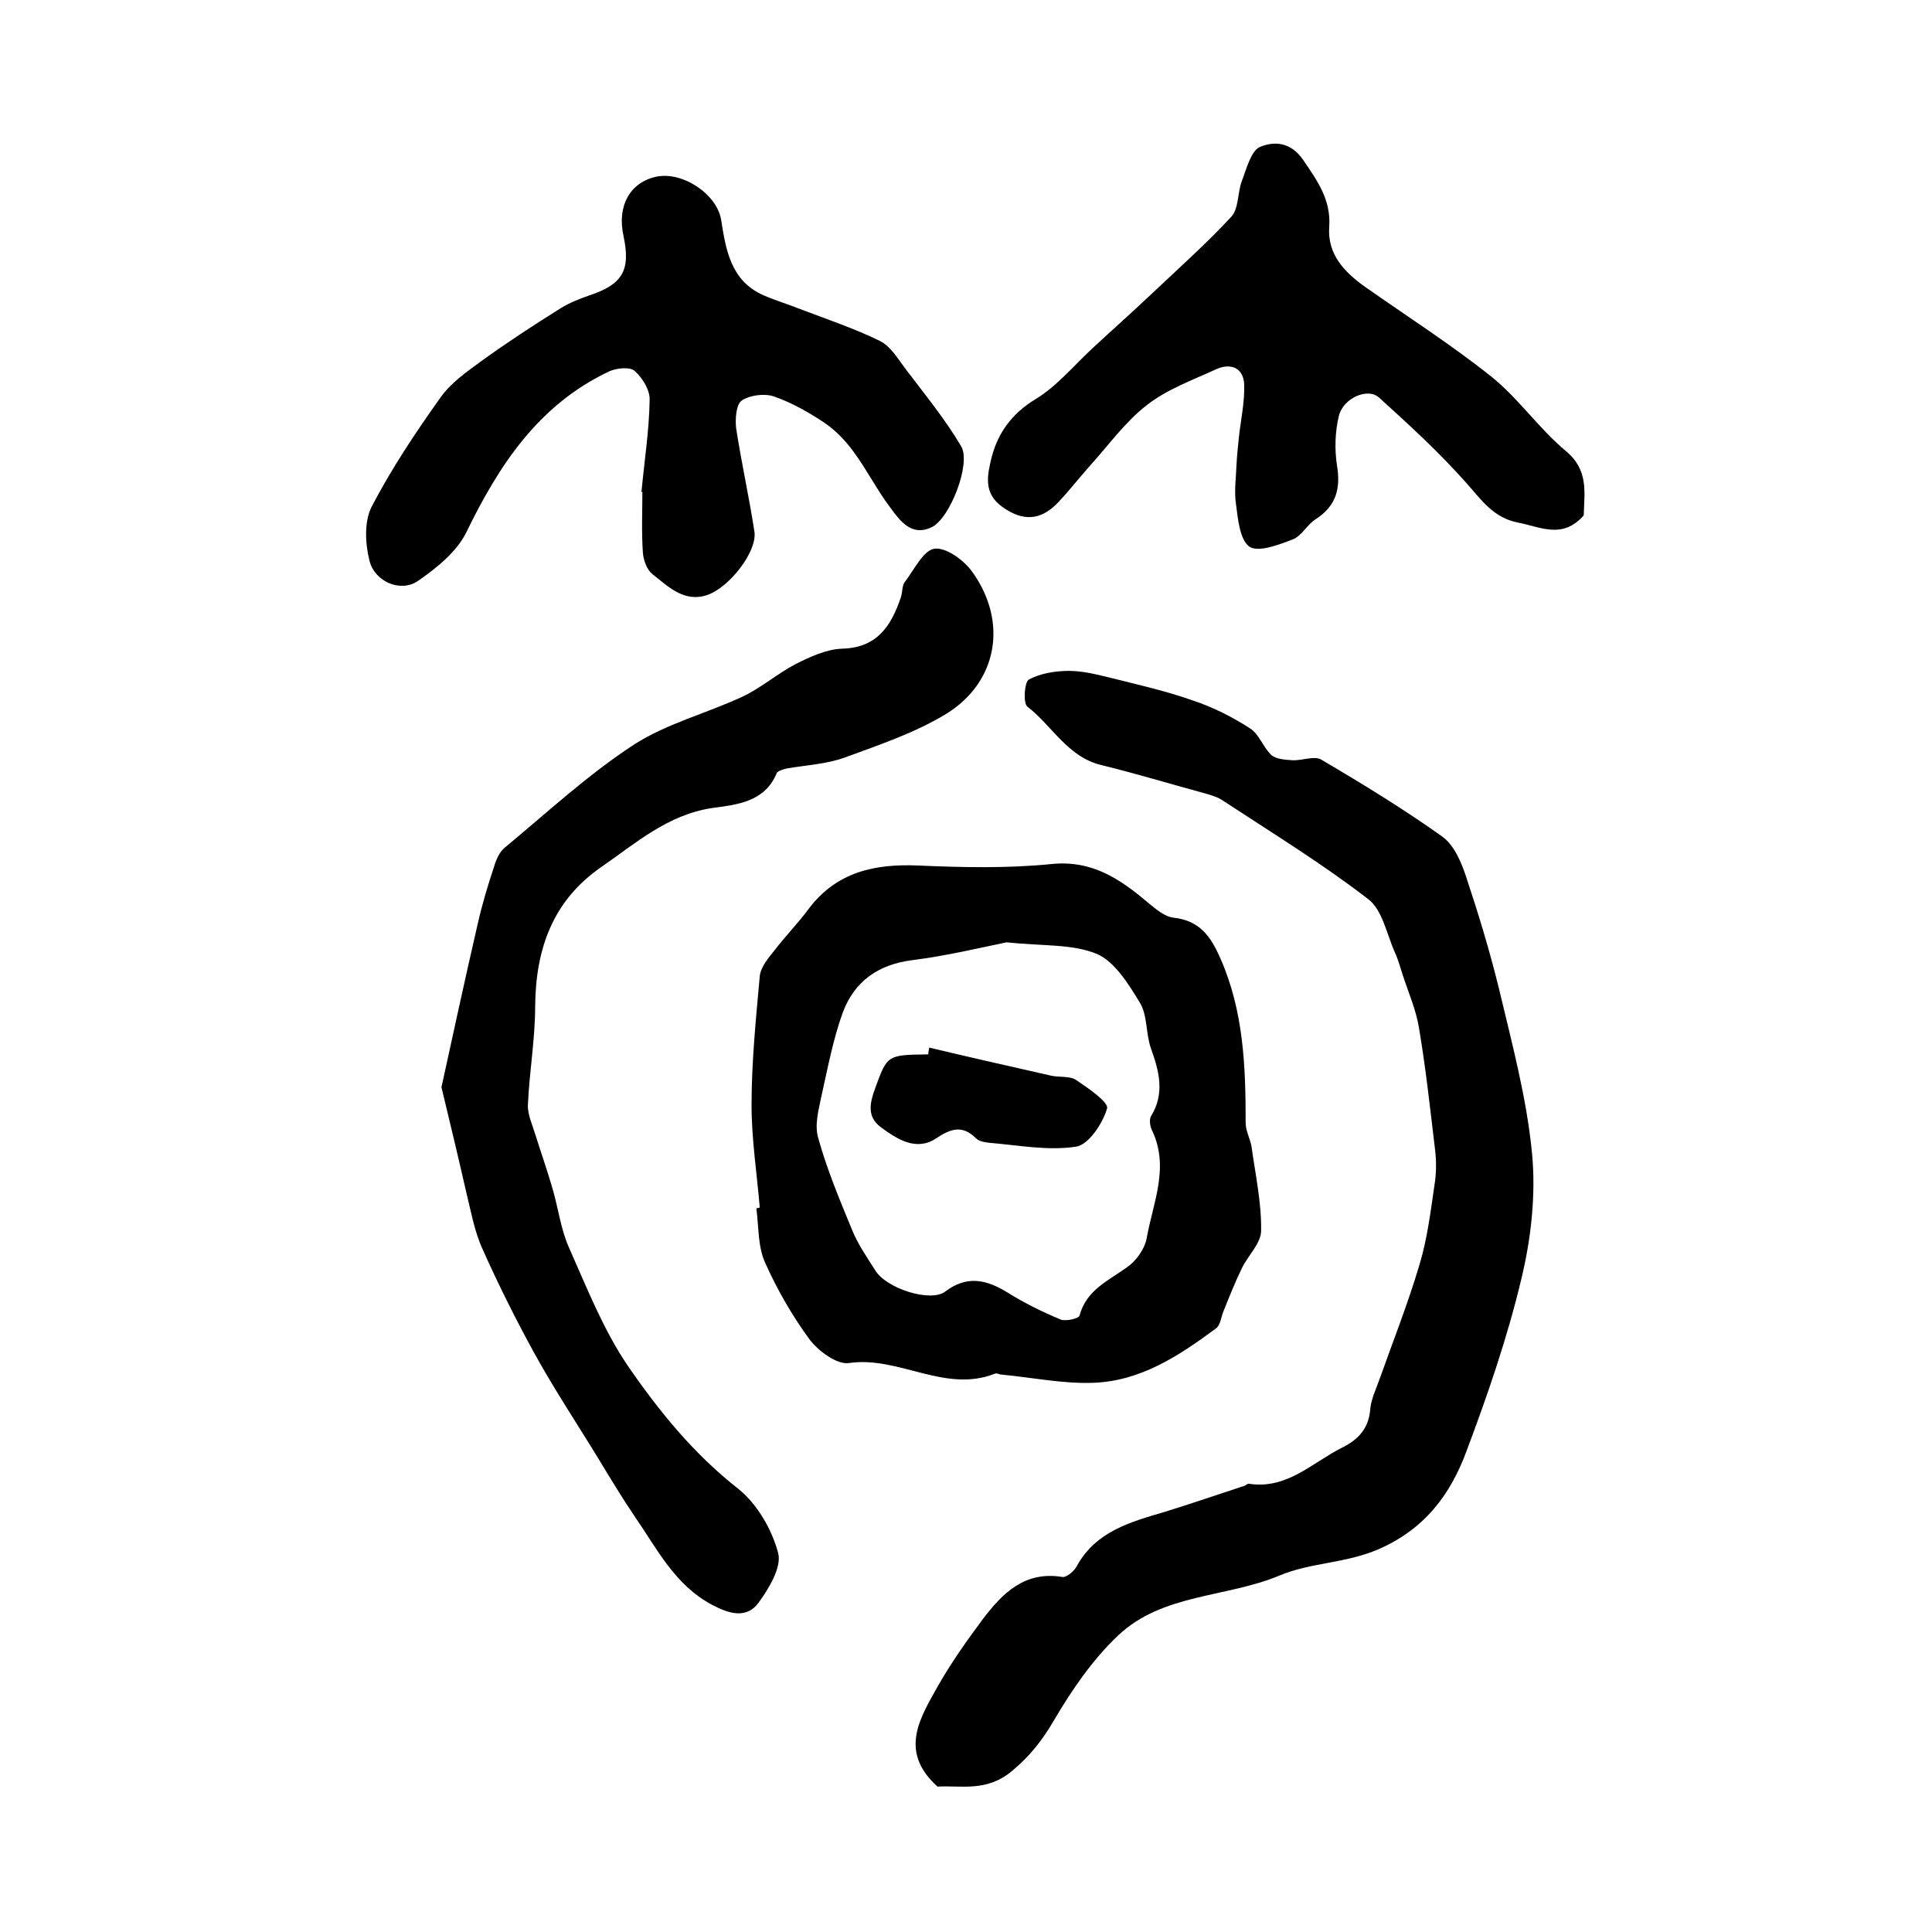 <?xml version="1.0" encoding="utf-8"?>
<!-- Generator: Adobe Illustrator 22.0.0, SVG Export Plug-In . SVG Version: 6.00 Build 0)  -->
<svg version="1.1" id="图层_1" xmlns="http://www.w3.org/2000/svg" xmlns:xlink="http://www.w3.org/1999/xlink" x="0px" y="0px"
	 viewBox="0 0 400 400" style="enable-background:new 0 0 400 400;" xml:space="preserve">
<style type="text/css">
	.st0{fill:#FFFFFF;}
</style>
<g>
	
	<path d="M194.1,369.9c-8.2-7.4-3.5-14.4,0.3-21.2c2.7-4.7,5.9-9.2,9.1-13.5c4.1-5.4,8.7-10,16.5-8.7c0.8,0.1,2.4-1.2,2.9-2.2
		c4-7.3,11.2-9.2,18.3-11.3c5.5-1.7,11-3.6,16.5-5.4c0.3-0.1,0.6-0.5,0.9-0.4c7.9,1.2,13.1-4.4,19.3-7.5c3.4-1.7,5.5-4,5.8-8
		c0.2-2.1,1.2-4.1,1.9-6.1c2.8-7.9,5.9-15.7,8.3-23.8c1.6-5.3,2.3-11,3.1-16.5c0.4-2.4,0.4-5,0.1-7.4c-1-8.3-1.9-16.7-3.3-25
		c-0.6-3.8-2.2-7.4-3.4-11.1c-0.5-1.5-0.9-3.1-1.6-4.6c-1.7-3.8-2.6-8.9-5.6-11.1c-9.6-7.4-19.9-13.7-30.1-20.4
		c-1.2-0.8-2.8-1.2-4.2-1.6c-7-1.9-13.9-4-20.9-5.7c-7-1.7-10.2-8.2-15.3-12.1c-0.9-0.7-0.6-5.1,0.3-5.6c2.4-1.3,5.5-1.8,8.3-1.8
		c3,0,6,0.8,8.9,1.5c5.6,1.4,11.3,2.7,16.7,4.6c4.2,1.4,8.2,3.4,11.9,5.8c1.9,1.2,2.7,3.9,4.4,5.5c1,0.9,2.9,1,4.4,1.1
		c2,0.1,4.6-1,6-0.1c8.5,5,17,10.2,25,15.9c2.5,1.8,4,5.4,5,8.5c2.5,7.5,4.8,15.1,6.7,22.8c2.7,11.4,5.8,22.8,6.9,34.4
		c0.8,8.5-0.2,17.5-2.2,25.8c-2.9,12.2-7,24.1-11.4,35.8c-3.3,8.9-8.6,16.1-18.3,20.3c-6.8,2.9-14,2.7-20.4,5.4
		c-11,4.6-24.2,3.7-33.4,12.4c-5.3,5-9.6,11.3-13.3,17.6c-2.4,4.1-4.9,7.3-8.6,10.4C204.3,371.1,199,369.6,194.1,369.9z"/>
	<path d="M157.3,250c-0.6-7.1-1.7-14.2-1.7-21.2c0-8.9,0.9-17.8,1.7-26.7c0.2-1.9,1.8-3.8,3.1-5.4c2.2-2.9,4.8-5.5,7-8.5
		c5.8-7.7,13.7-9.4,22.8-9c9.1,0.4,18.3,0.6,27.4-0.3c8.5-0.9,14.3,3.1,20.1,8c1.6,1.3,3.4,2.9,5.3,3.1c5.4,0.6,7.7,3.9,9.7,8.5
		c4.8,10.9,5.2,22.4,5.2,34c0,1.6,0.9,3.2,1.2,4.8c0.8,5.8,2.1,11.7,2,17.5c0,2.6-2.7,5.1-4,7.8c-1.4,2.9-2.6,5.9-3.8,8.9
		c-0.5,1.2-0.6,2.8-1.5,3.5c-7.7,5.7-15.7,11-25.6,11.3c-6.2,0.2-12.5-1.1-18.8-1.7c-0.5,0-1.1-0.4-1.4-0.2
		c-10.4,4.1-19.9-3.7-30.2-2.2c-2.5,0.4-6.4-2.5-8.2-4.9c-3.6-4.9-6.7-10.3-9.2-15.9c-1.5-3.3-1.3-7.4-1.8-11.2
		C156.8,250.1,157.1,250.1,157.3,250z M208.4,195.1c-5.4,1.1-12.4,2.8-19.6,3.7c-7,0.9-11.9,4.4-14.3,10.8c-2,5.5-3.1,11.4-4.4,17.2
		c-0.6,2.9-1.5,6.1-0.7,8.8c1.8,6.5,4.4,12.7,7,19c1.2,3,3.1,5.7,4.8,8.4c2.3,3.8,11.5,6.7,14.5,4.4c4.5-3.4,8.5-2.5,12.9,0.2
		c3.5,2.2,7.2,4,11,5.6c1.1,0.4,3.7-0.2,3.9-0.8c1.4-5.3,5.9-7.2,9.8-10c1.9-1.3,3.7-3.8,4.1-6c1.3-7.4,4.8-14.7,1.1-22.4
		c-0.4-0.8-0.6-2.2-0.2-2.9c2.9-4.7,1.7-9.3,0-14c-1.1-3.1-0.7-6.9-2.3-9.5c-2.3-3.8-5.2-8.5-8.9-10.1
		C222,195.4,216,195.9,208.4,195.1z"/>
	<path d="M91.4,225.1c2.3-10.5,4.8-22.1,7.5-33.8c0.9-4,2.1-8,3.4-11.9c0.4-1.4,1.1-3,2.2-3.9c8.8-7.3,17.2-15.1,26.7-21.3
		c6.8-4.4,15.1-6.5,22.6-10c3.8-1.8,7.1-4.7,10.9-6.7c3-1.5,6.4-3.1,9.7-3.2c7.2-0.2,10.1-4.7,12.1-10.6c0.4-1.1,0.2-2.5,0.9-3.3
		c1.9-2.5,3.8-6.5,6.1-6.8c2.4-0.3,6.1,2.4,7.8,4.8c7.4,10.3,5.3,22.8-5.4,29.4c-6.4,3.9-13.8,6.4-20.9,9c-3.8,1.4-8,1.6-12.1,2.3
		c-0.8,0.2-1.9,0.5-2.1,1c-2.5,6-8.3,6.5-13.4,7.2c-9.2,1.4-15.8,7.3-22.9,12.2c-10,6.9-13.6,16.9-13.7,28.8
		c0,6.8-1.2,13.6-1.5,20.4c-0.1,2,0.9,4.1,1.5,6.1c1.2,3.8,2.5,7.5,3.6,11.3c1.2,4.1,1.7,8.4,3.4,12.2c3.7,8.3,7.1,17,12.2,24.5
		c6.4,9.3,13.6,18.2,22.8,25.4c3.9,3.1,7,8.4,8.3,13.3c0.8,2.9-1.9,7.4-4.1,10.4c-2.5,3.3-6.1,2.2-9.5,0.4
		c-7.8-4.1-11.5-11.7-16.2-18.5c-2.5-3.7-4.8-7.5-7.1-11.3c-4.5-7.4-9.3-14.6-13.5-22.2c-3.9-7.1-7.5-14.3-10.8-21.7
		c-1.7-3.7-2.4-7.9-3.4-11.9C95,240.1,93.4,233.4,91.4,225.1z"/>
	<path d="M132.8,101.9c0.6-6.4,1.6-12.7,1.7-19.1c0.1-2-1.5-4.6-3.1-6c-1-0.9-3.8-0.6-5.3,0.1c-14.6,6.9-22.8,19.4-29.6,33.4
		c-2,4-6.1,7.3-10,10c-3.5,2.4-8.9,0.2-10-4.2c-0.9-3.5-1.1-8.1,0.4-11.1C81,97.1,86,89.6,91.2,82.3c2.1-3,5.4-5.3,8.4-7.5
		c5.4-3.9,10.9-7.5,16.5-11c1.8-1.1,3.8-1.9,5.8-2.6c7-2.3,8.7-5.2,7.2-12.3c-1.4-6.2,1.3-11.1,6.7-12.3c5.4-1.2,12.6,3.5,13.5,8.9
		c1,6.3,2,12.6,8.7,15.6c2.5,1.1,5.2,1.9,7.7,2.9c5.5,2.1,11.2,4,16.5,6.6c2.2,1.1,3.7,3.7,5.3,5.8c4,5.3,8.2,10.4,11.5,16
		c2.1,3.6-2.3,14.8-6,16.7c-4.2,2.1-6.6-1.2-8.6-3.9c-2.8-3.7-4.9-7.9-7.7-11.7c-1.6-2.2-3.6-4.3-5.9-5.9c-3.3-2.2-6.8-4.2-10.5-5.5
		c-2-0.7-5-0.3-6.7,0.8c-1.2,0.8-1.4,3.8-1.2,5.7c1.1,7.2,2.7,14.3,3.8,21.5c0.6,4-5.1,11.5-9.8,13.1c-4.8,1.6-8.1-1.8-11.4-4.4
		c-1.1-0.9-1.8-2.9-1.9-4.4c-0.3-4.3-0.1-8.6-0.1-12.9C133,101.9,132.9,101.9,132.8,101.9z"/>
	<path d="M327.9,106.7c-4.4,5-8.9,2.4-13.6,1.5c-5.1-1-7.5-4.6-10.7-8.2c-5.6-6.3-11.9-12.1-18.1-17.7c-2.3-2.1-7.4,0.1-8.3,3.8
		c-0.8,3.3-0.9,6.9-0.4,10.2c0.8,4.8-0.1,8.4-4.4,11.2c-1.8,1.1-2.9,3.5-4.8,4.2c-2.9,1.1-7,2.7-8.9,1.5c-2-1.4-2.4-5.7-2.8-8.8
		c-0.4-2.6,0-5.4,0.1-8.1c0.1-1.9,0.3-3.9,0.5-5.8c0.4-3.6,1.2-7.2,1.1-10.8c-0.1-3.5-2.7-4.6-5.7-3.3c-5,2.3-10.3,4.2-14.5,7.5
		c-4.5,3.5-7.9,8.3-11.8,12.6c-2.3,2.6-4.4,5.3-6.8,7.8c-3.4,3.4-7,3.7-11.2,0.7c-4.2-2.9-3.1-6.9-2.3-10.3c1.3-5,4.1-9,9-12
		c4.5-2.7,8-7,12-10.7c4.2-3.9,8.5-7.7,12.6-11.6c5.4-5.1,11-10.1,16-15.5c1.6-1.7,1.3-5,2.2-7.4c1-2.6,1.9-6.3,3.8-7.1
		c2.7-1.1,6.2-1.2,8.9,2.7c3,4.4,5.8,8.3,5.4,13.9c-0.4,5.6,3.1,9.3,7.3,12.3c8.8,6.2,17.9,12,26.3,18.7c5.6,4.5,9.8,10.7,15.3,15.3
		C329,97.3,328,102,327.9,106.7z"/>
	
	<path d="M192.4,216.9c8.4,2,16.8,3.9,25.2,5.8c1.7,0.4,3.8,0,5.2,0.9c2.5,1.7,6.8,4.6,6.4,5.9c-0.9,3.1-3.8,7.5-6.4,7.9
		c-5.8,0.9-12-0.3-18-0.8c-0.9-0.1-2.1-0.3-2.7-0.9c-2.8-2.8-5.2-2.1-8.3,0c-4.1,2.7-8,0.2-11.4-2.3c-3-2.2-2.3-5.1-1.2-8.1
		c2.5-6.9,2.5-6.9,11-7C192.2,217.8,192.3,217.4,192.4,216.9z"/>
</g>
</svg>

